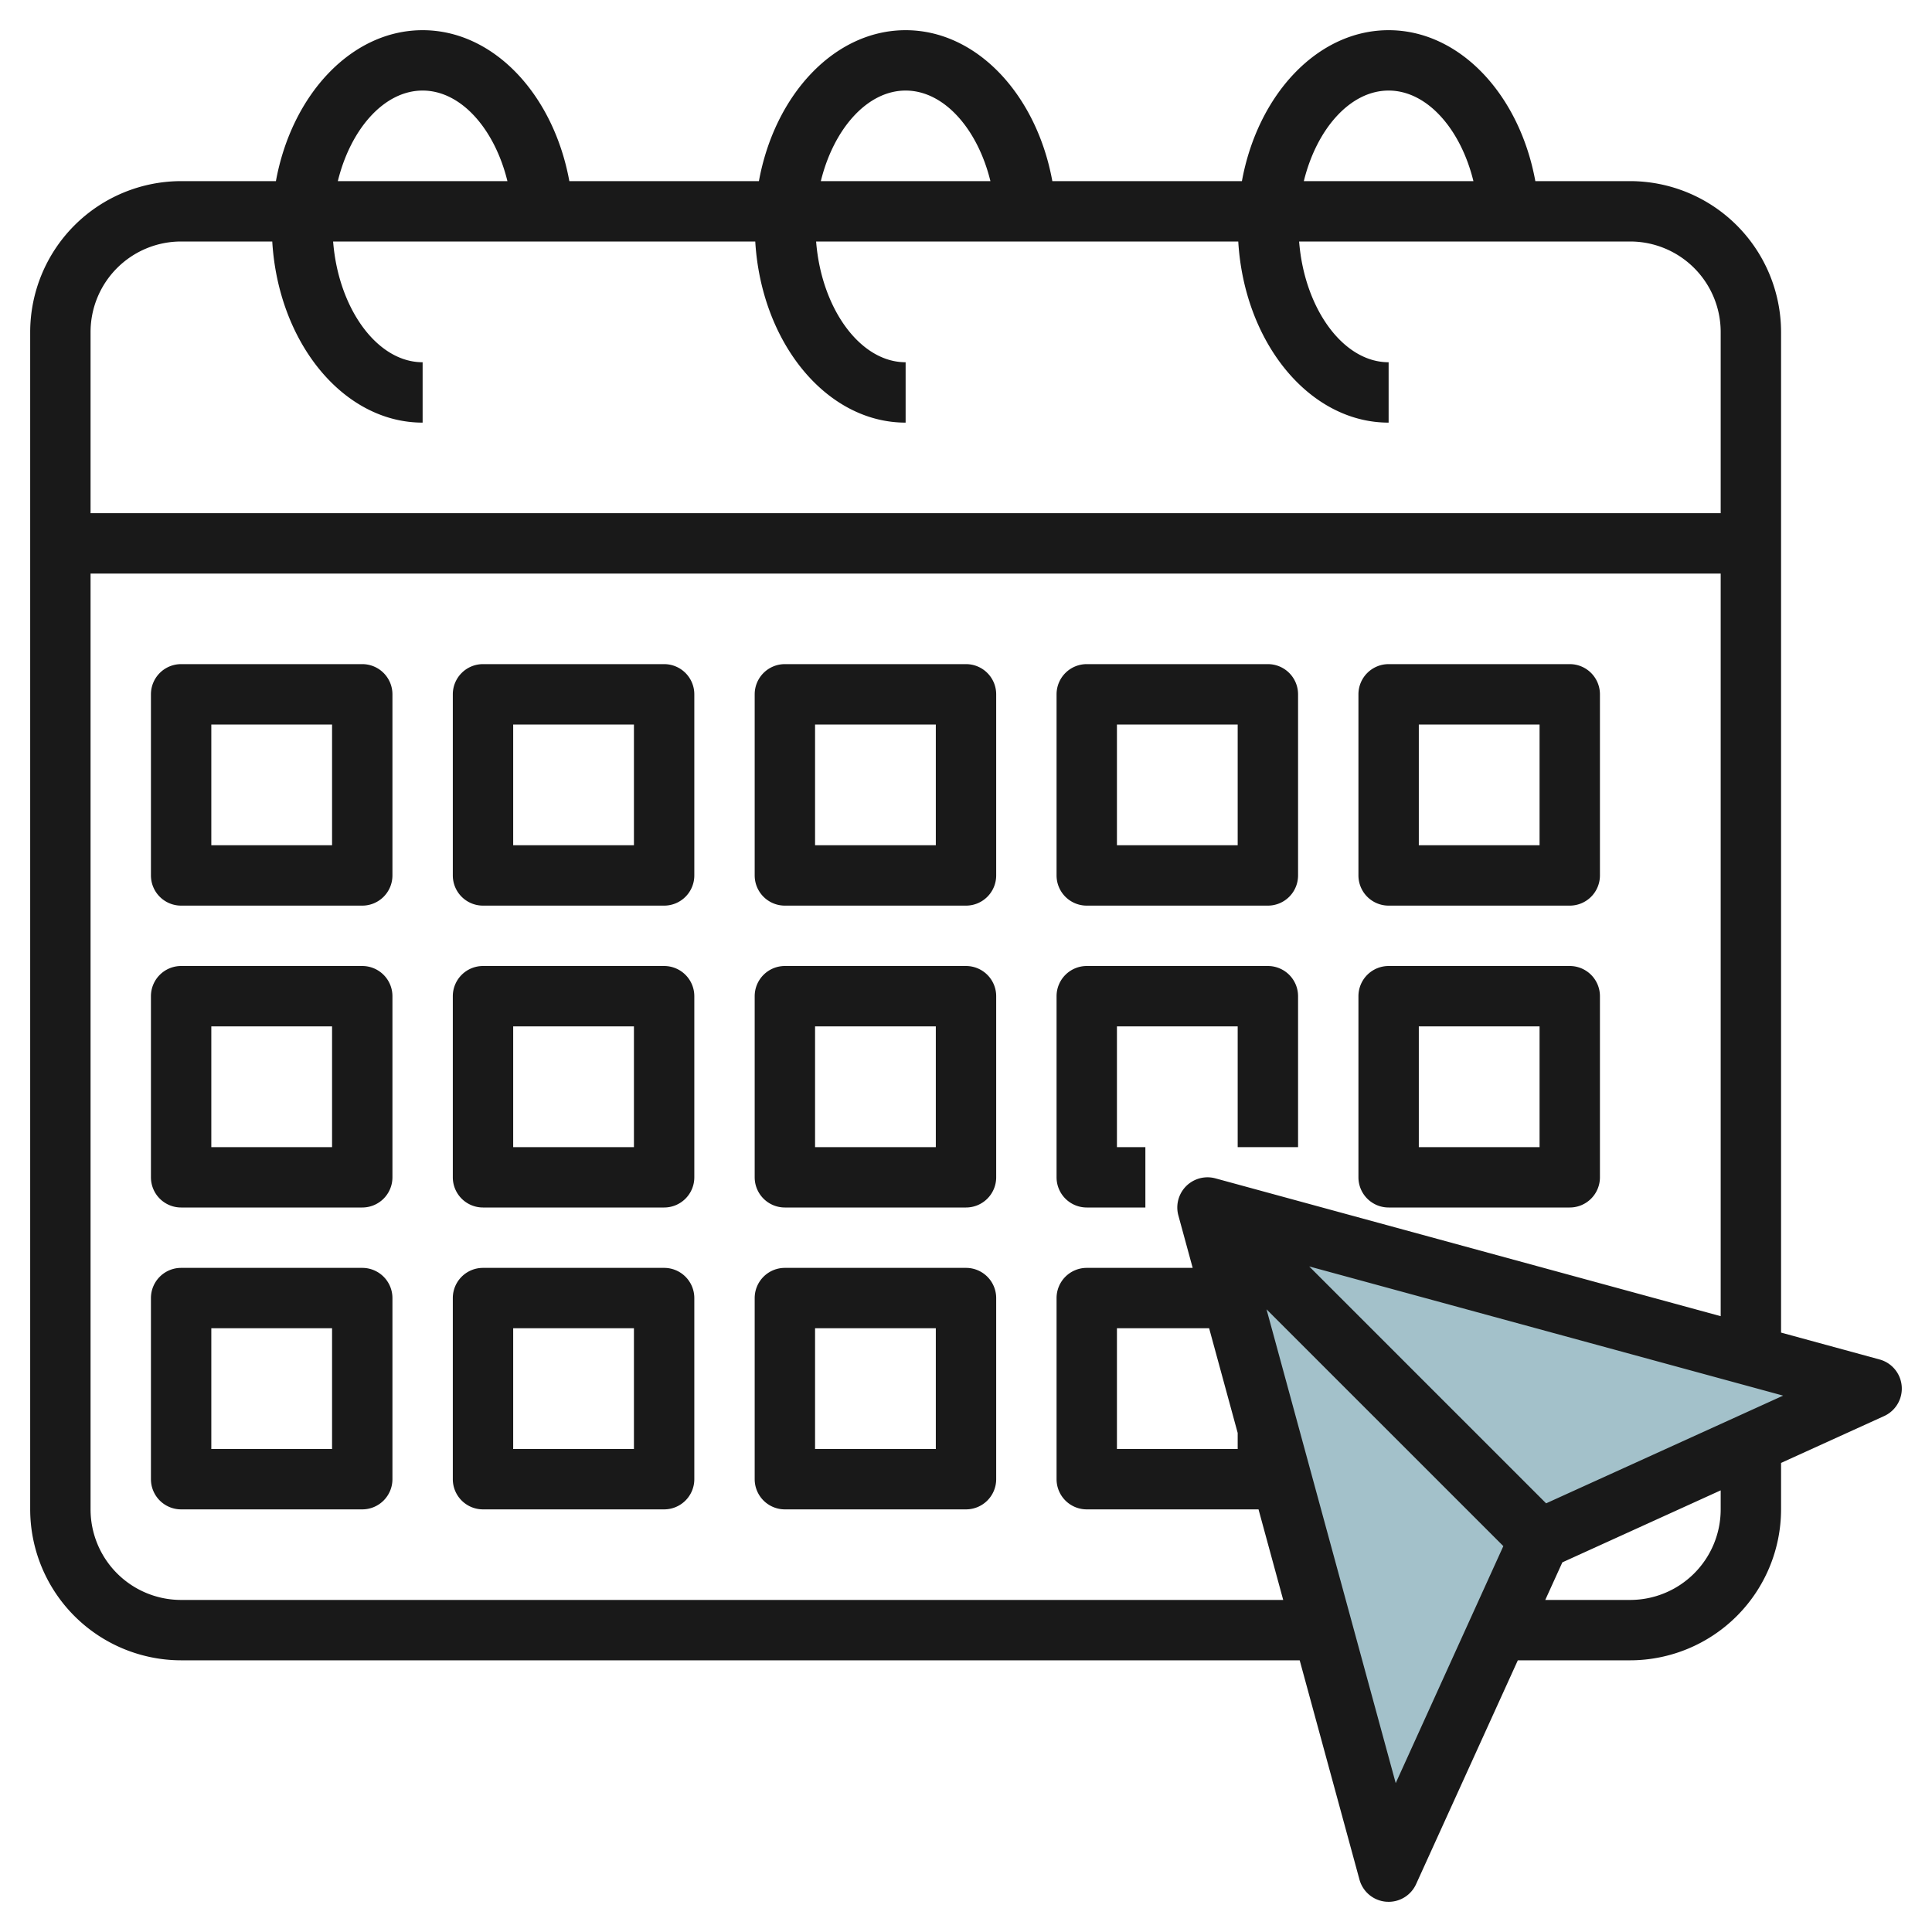 <svg id="Layer_3" height="512" viewBox="0 0 64 64" width="512" xmlns="http://www.w3.org/2000/svg" data-name="Layer 3"><path d="m45.999 62-5.999-22 22 5.999-11 5.001z" fill="#a3c1ca"/><g fill="#191919"><path d="m62.263 45.034-3.263-.89v-33.144a5.006 5.006 0 0 0 -5-5h-3.14c-.523-2.862-2.5-5-4.86-5s-4.337 2.138-4.86 5h-6.28c-.523-2.862-2.5-5-4.86-5s-4.337 2.138-4.86 5h-6.28c-.523-2.862-2.5-5-4.86-5s-4.337 2.138-4.86 5h-3.14a5.006 5.006 0 0 0 -5 5v39a5.006 5.006 0 0 0 5 5h37.054l1.98 7.263a1 1 0 0 0 .885.734l.081.003a1 1 0 0 0 .91-.586l3.37-7.414h3.72a5.006 5.006 0 0 0 5-5v-1.539l3.414-1.552a1 1 0 0 0 -.151-1.875zm-16.263-42.034c1.276 0 2.386 1.275 2.809 3h-5.618c.423-1.725 1.533-3 2.809-3zm-16 0c1.276 0 2.386 1.275 2.809 3h-5.618c.423-1.725 1.533-3 2.809-3zm-16 0c1.276 0 2.386 1.275 2.809 3h-5.618c.423-1.725 1.533-3 2.809-3zm-8 5h3.019c.2 3.351 2.354 6 4.981 6v-2c-1.512 0-2.792-1.788-2.965-4h13.984c.2 3.351 2.354 6 4.981 6v-2c-1.512 0-2.792-1.788-2.965-4h13.984c.2 3.351 2.354 6 4.981 6v-2c-1.512 0-2.792-1.788-2.965-4h10.965a3 3 0 0 1 3 3v6h-54v-6a3 3 0 0 1 3-3zm0 45a3 3 0 0 1 -3-3v-31h54v24.6l-16.737-4.565a1 1 0 0 0 -1.228 1.228l.474 1.737h-3.509a1 1 0 0 0 -1 1v6a1 1 0 0 0 1 1h5.69l.818 3zm35-5.532v.532h-4v-4h3.054zm5.235 11.6-4.28-15.695 7.845 7.844zm10.765-9.068a3 3 0 0 1 -3 3h-2.811l.566-1.245 5.245-2.385zm-5.783-.2-7.848-7.848 15.7 4.28z"/><path d="m12 22h-6a1 1 0 0 0 -1 1v6a1 1 0 0 0 1 1h6a1 1 0 0 0 1-1v-6a1 1 0 0 0 -1-1zm-1 6h-4v-4h4z"/><path d="m12 32h-6a1 1 0 0 0 -1 1v6a1 1 0 0 0 1 1h6a1 1 0 0 0 1-1v-6a1 1 0 0 0 -1-1zm-1 6h-4v-4h4z"/><path d="m12 42h-6a1 1 0 0 0 -1 1v6a1 1 0 0 0 1 1h6a1 1 0 0 0 1-1v-6a1 1 0 0 0 -1-1zm-1 6h-4v-4h4z"/><path d="m22 22h-6a1 1 0 0 0 -1 1v6a1 1 0 0 0 1 1h6a1 1 0 0 0 1-1v-6a1 1 0 0 0 -1-1zm-1 6h-4v-4h4z"/><path d="m22 32h-6a1 1 0 0 0 -1 1v6a1 1 0 0 0 1 1h6a1 1 0 0 0 1-1v-6a1 1 0 0 0 -1-1zm-1 6h-4v-4h4z"/><path d="m22 42h-6a1 1 0 0 0 -1 1v6a1 1 0 0 0 1 1h6a1 1 0 0 0 1-1v-6a1 1 0 0 0 -1-1zm-1 6h-4v-4h4z"/><path d="m32 22h-6a1 1 0 0 0 -1 1v6a1 1 0 0 0 1 1h6a1 1 0 0 0 1-1v-6a1 1 0 0 0 -1-1zm-1 6h-4v-4h4z"/><path d="m32 32h-6a1 1 0 0 0 -1 1v6a1 1 0 0 0 1 1h6a1 1 0 0 0 1-1v-6a1 1 0 0 0 -1-1zm-1 6h-4v-4h4z"/><path d="m32 42h-6a1 1 0 0 0 -1 1v6a1 1 0 0 0 1 1h6a1 1 0 0 0 1-1v-6a1 1 0 0 0 -1-1zm-1 6h-4v-4h4z"/><path d="m36 30h6a1 1 0 0 0 1-1v-6a1 1 0 0 0 -1-1h-6a1 1 0 0 0 -1 1v6a1 1 0 0 0 1 1zm1-6h4v4h-4z"/><path d="m36 40h1.942v-2h-.942v-4h4v4h2v-5a1 1 0 0 0 -1-1h-6a1 1 0 0 0 -1 1v6a1 1 0 0 0 1 1z"/><path d="m46 30h6a1 1 0 0 0 1-1v-6a1 1 0 0 0 -1-1h-6a1 1 0 0 0 -1 1v6a1 1 0 0 0 1 1zm1-6h4v4h-4z"/><path d="m46 40h6a1 1 0 0 0 1-1v-6a1 1 0 0 0 -1-1h-6a1 1 0 0 0 -1 1v6a1 1 0 0 0 1 1zm1-6h4v4h-4z"/></g></svg>